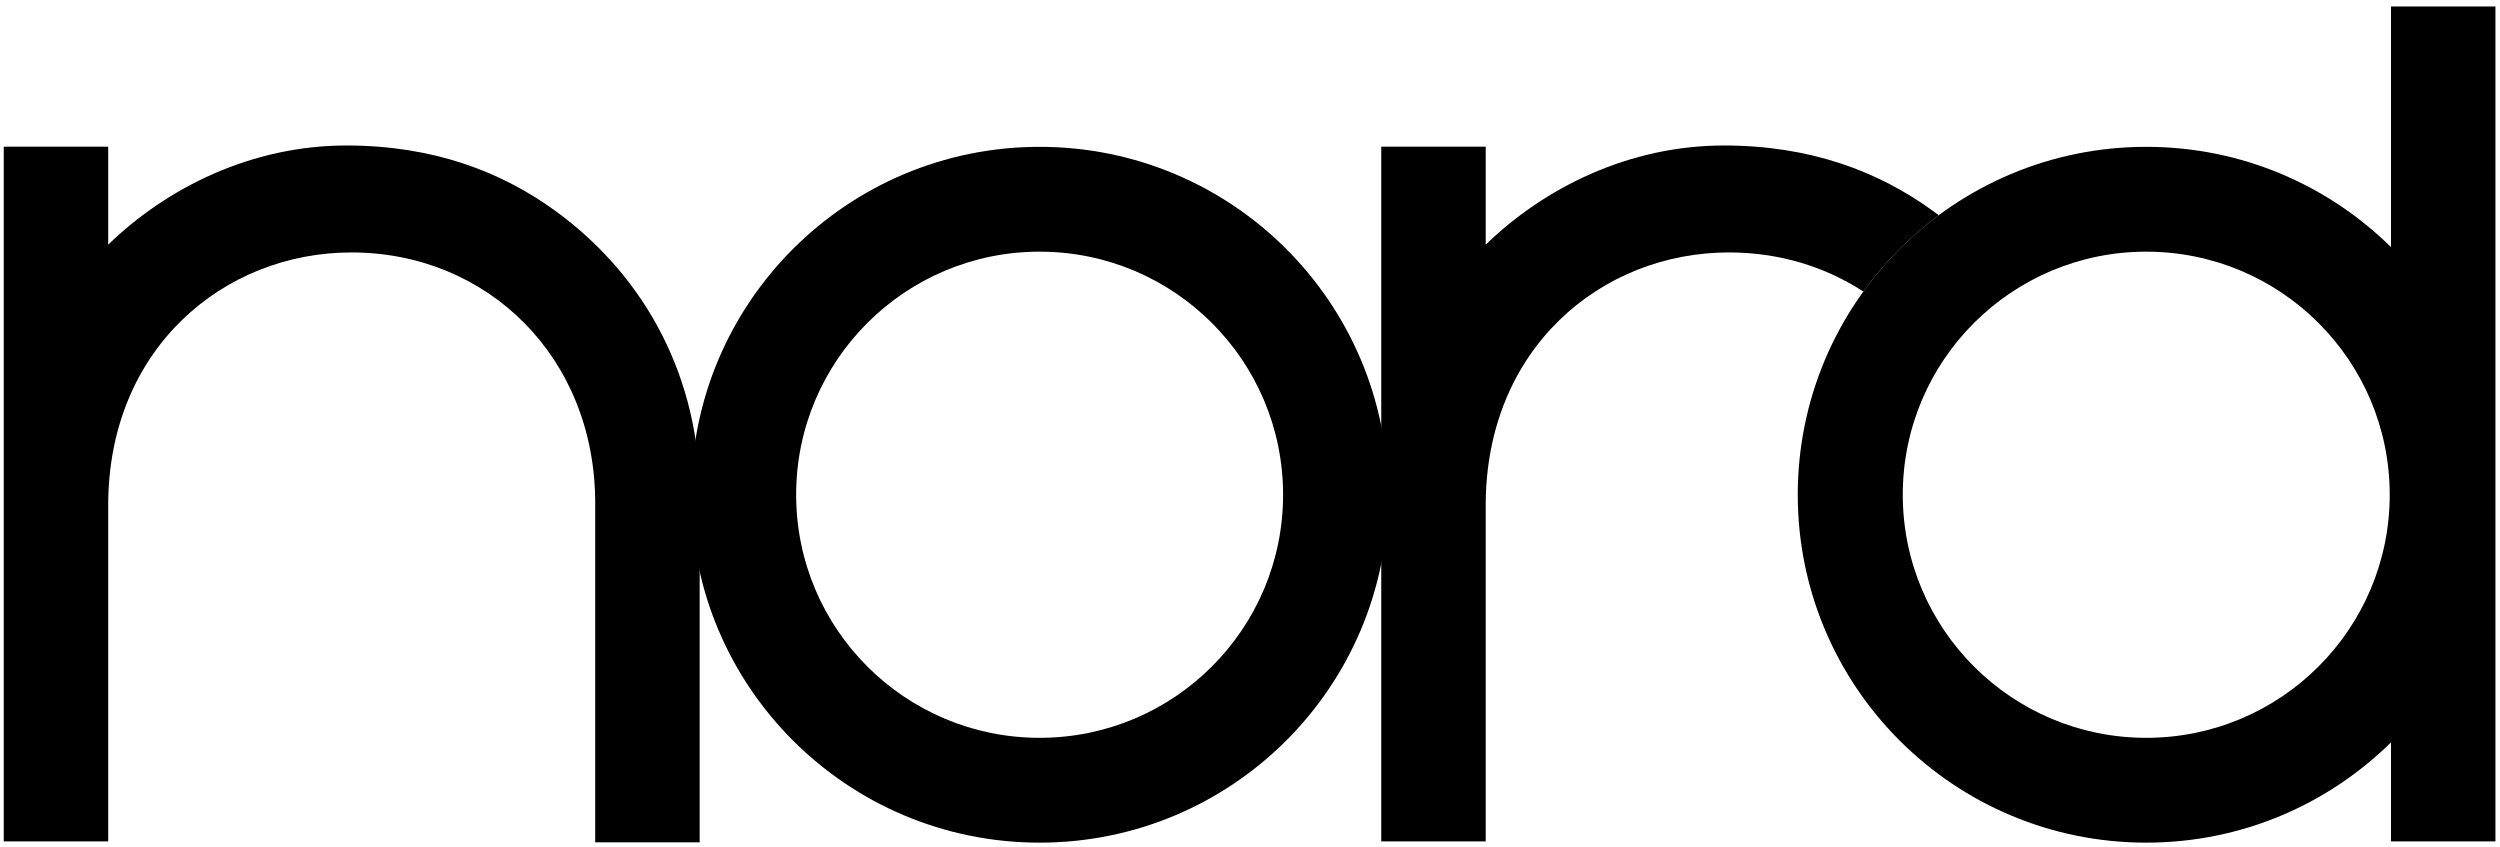 <?xml version="1.0" encoding="UTF-8"?>
<svg xmlns="http://www.w3.org/2000/svg" width="301" height="102" viewBox="0 0 301 102" fill="none">
  <path fill-rule="evenodd" clip-rule="evenodd" d="M125.17 30.301C141.36 30.301 154.484 43.404 154.484 59.568C154.484 75.731 141.36 88.834 125.17 88.834C108.98 88.834 95.856 75.731 95.856 59.568C95.855 43.404 108.979 30.301 125.17 30.301ZM125.17 17.679C148.343 17.679 167.128 36.434 167.128 59.568C167.128 82.701 148.343 101.455 125.17 101.455C101.998 101.455 83.212 82.701 83.212 59.568C83.212 36.434 101.997 17.679 125.17 17.679Z" fill="black"></path>
  <path fill-rule="evenodd" clip-rule="evenodd" d="M258.408 30.301C274.598 30.301 287.722 43.404 287.722 59.568C287.722 75.731 274.598 88.834 258.408 88.834C242.218 88.834 229.094 75.731 229.094 59.568C229.093 43.404 242.217 30.301 258.408 30.301ZM300.45 101.301H287.873V89.384C280.297 96.847 269.892 101.455 258.408 101.455C235.236 101.455 216.45 82.701 216.45 59.568C216.45 36.434 235.236 17.679 258.408 17.679C269.892 17.679 280.297 22.287 287.873 29.75V0.778H300.45V101.301Z" fill="black"></path>
  <path fill-rule="evenodd" clip-rule="evenodd" d="M84.24 101.42H71.663V60.576C71.663 43.04 58.742 30.394 42.312 30.394C26.944 30.394 13.027 41.964 13.027 60.842V101.301H0.45V17.661H13.027V29.457C20.081 22.608 30.262 17.517 41.715 17.517C52.111 17.517 60.34 20.635 66.904 25.418C78.005 33.509 84.24 45.828 84.24 59.535V101.42Z" fill="black"></path>
  <path fill-rule="evenodd" clip-rule="evenodd" d="M207.569 17.517C217.964 17.517 226.193 20.635 232.757 25.418C232.982 25.582 233.203 25.747 233.423 25.914C229.945 28.492 226.88 31.596 224.347 35.106C219.732 32.093 214.184 30.393 208.165 30.393C192.797 30.393 178.88 41.963 178.88 60.841V101.301H166.303V17.661H178.88V29.457C185.934 22.609 196.115 17.517 207.569 17.517Z" fill="black"></path>
</svg>
